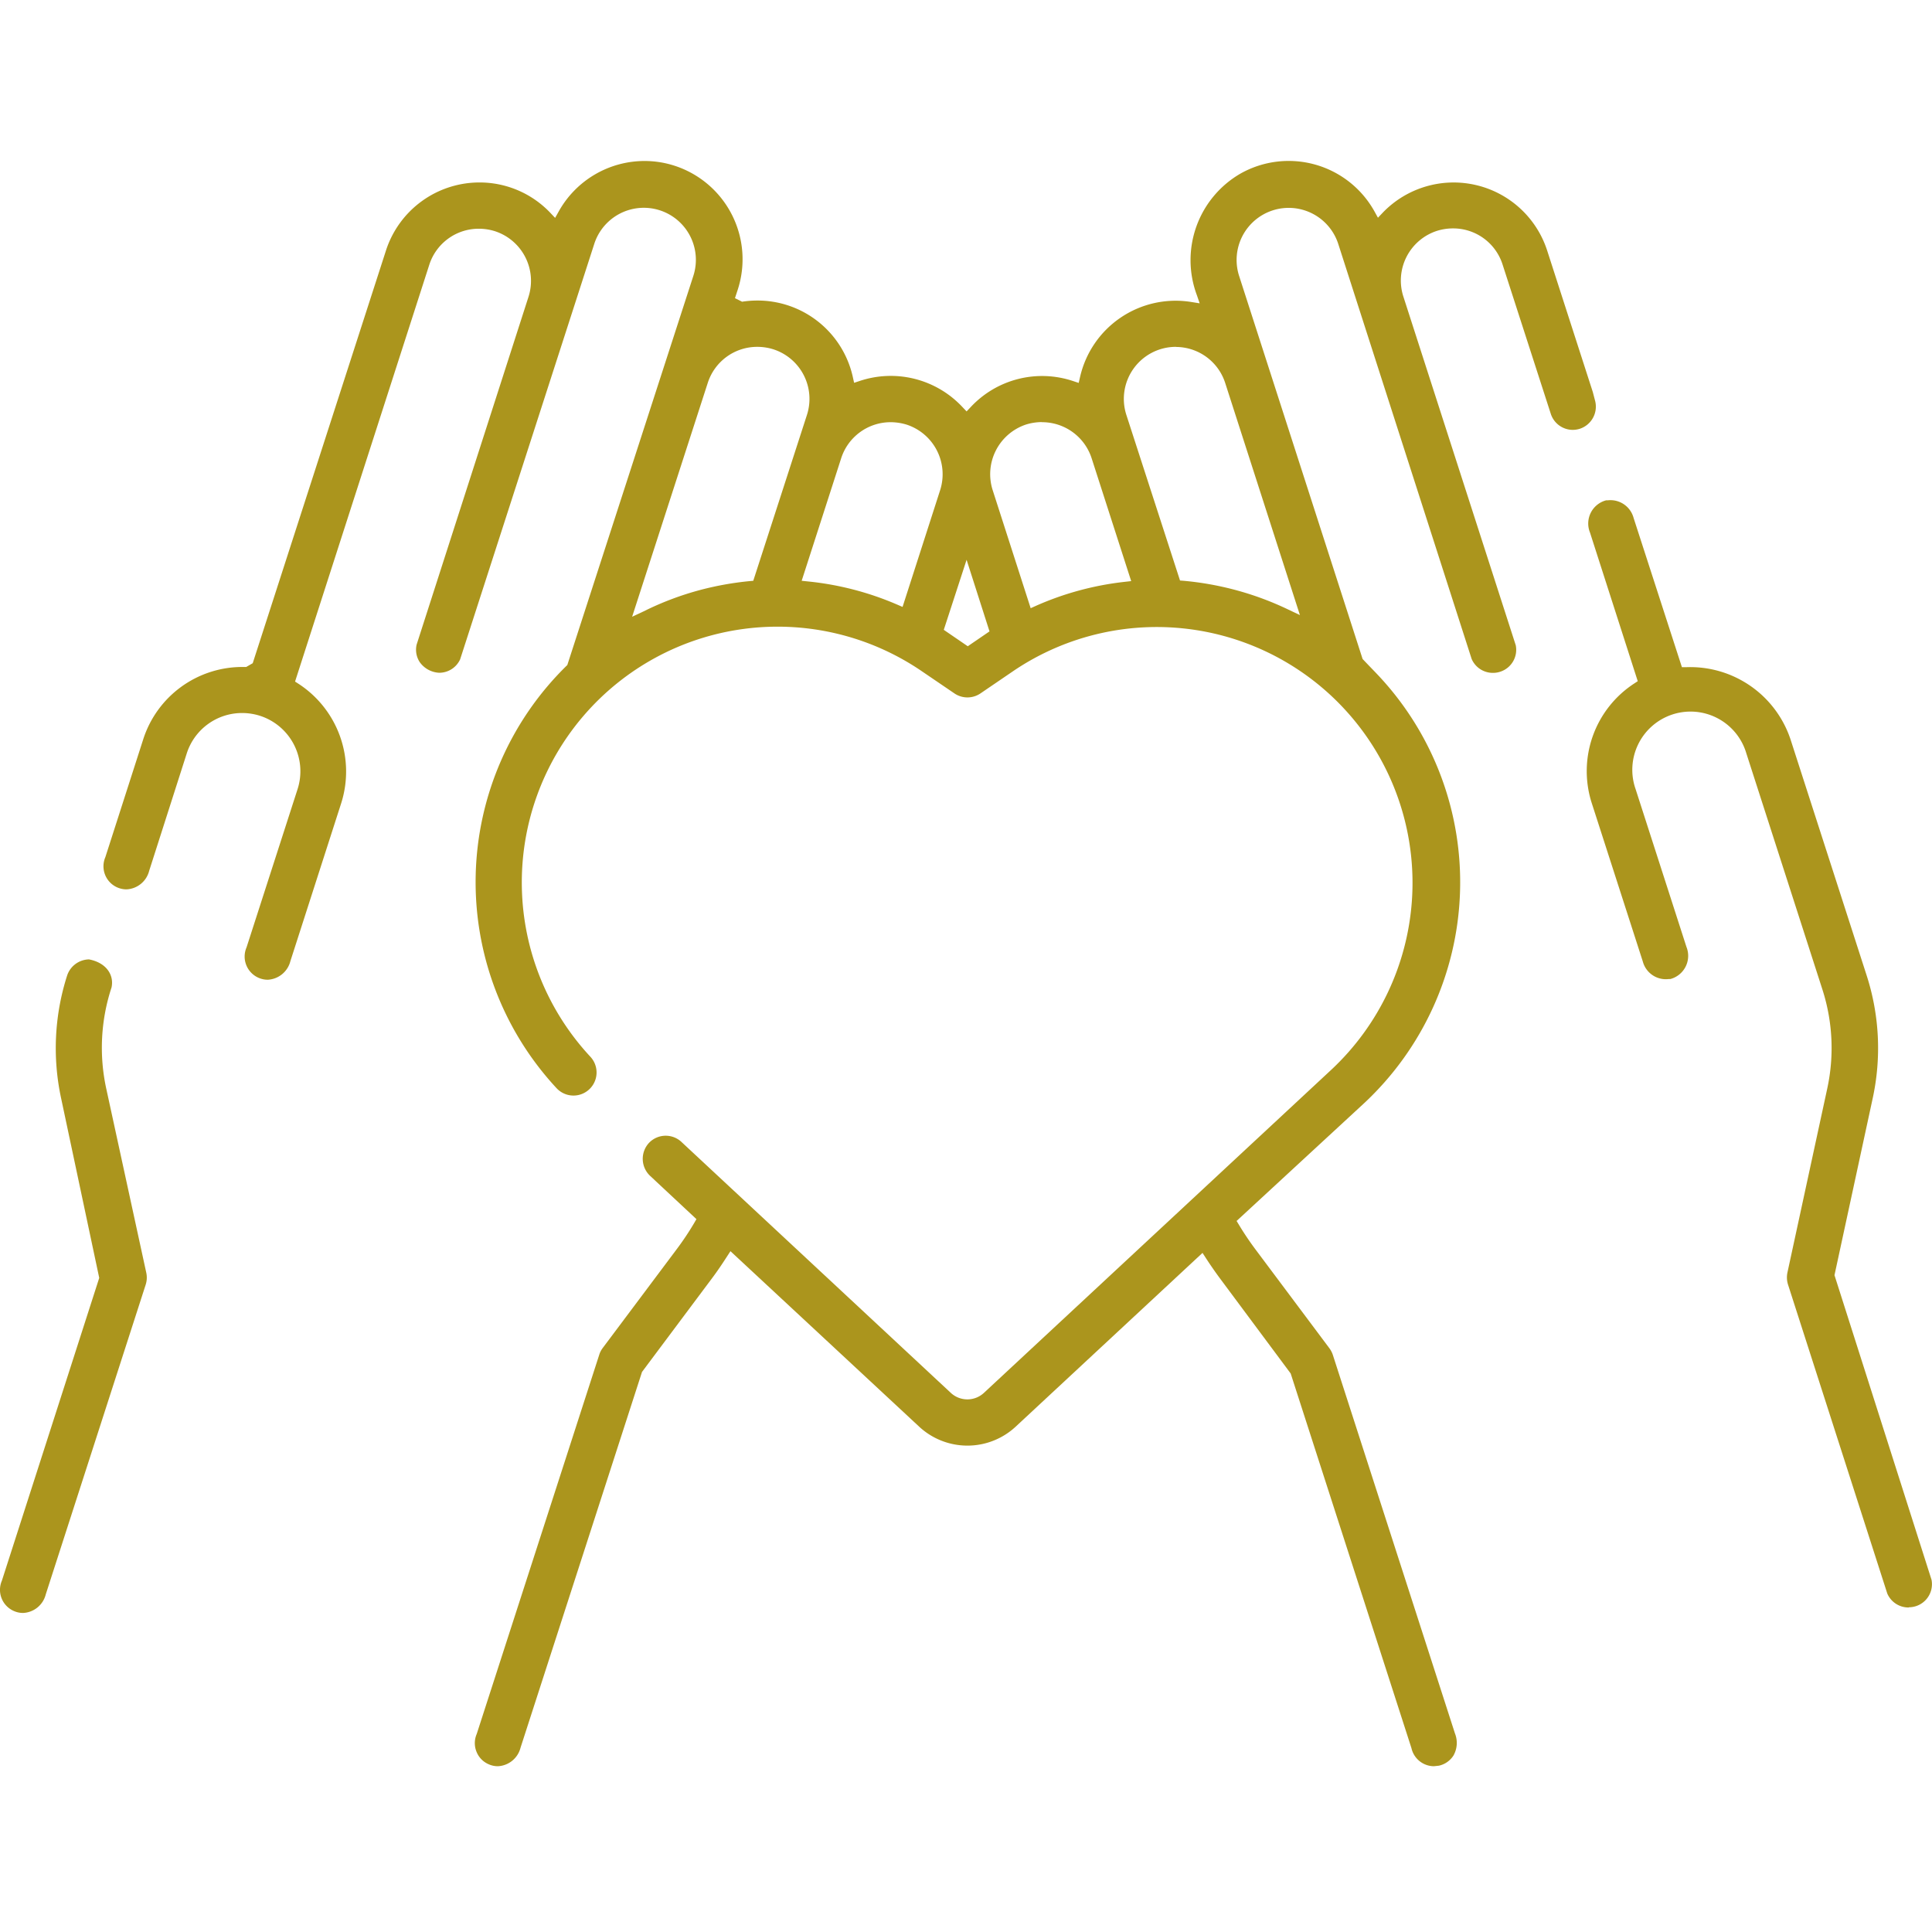 <svg xmlns="http://www.w3.org/2000/svg" xmlns:xlink="http://www.w3.org/1999/xlink" width="36" height="36" viewBox="0 0 36 36">
  <defs>
    <clipPath id="clip-path">
      <rect id="長方形_30342" data-name="長方形 30342" width="36" height="29.911" fill="#ab951d"/>
    </clipPath>
  </defs>
  <g id="グループ_118488" data-name="グループ 118488" transform="translate(-126 -2913)">
    <rect id="長方形_28676" data-name="長方形 28676" width="36" height="36" transform="translate(126 2913)" fill="#ab951d" opacity="0"/>
    <g id="グループ_118491" data-name="グループ 118491" transform="translate(126 2916)">
      <g id="グループ_118490" data-name="グループ 118490" transform="translate(0 0)" clip-path="url(#clip-path)">
        <path id="パス_336602" data-name="パス 336602" d="M.43,26.971a.418.418,0,0,1-.171-.036.43.43,0,0,1-.224-.565l1.814-5.642-.711-3.351a4.435,4.435,0,0,1,.113-2.284.438.438,0,0,1,.407-.3c.324.061.471.292.42.524a3.588,3.588,0,0,0-.1,1.875l.748,3.441a.432.432,0,0,1-.012.223L.853,26.624a.457.457,0,0,1-.422.347" transform="translate(0 0.084)" fill="#ab951d"/>
        <path id="パス_336603" data-name="パス 336603" d="M35.4,26.917a.43.43,0,0,1-.4-.259L33.15,20.9a.442.442,0,0,1-.011-.223l.744-3.438a3.561,3.561,0,0,0-.092-1.837L32.373,11a1.084,1.084,0,0,0-1.4-.715,1.085,1.085,0,0,0-.663,1.383l.947,2.939a.447.447,0,0,1-.3.6h-.03a.444.444,0,0,1-.483-.328l-.951-2.95a1.949,1.949,0,0,1,.793-2.23l.064-.042L29.46,6.887a.447.447,0,0,1,.3-.6h.029a.446.446,0,0,1,.484.329l.9,2.78.083,0a1.969,1.969,0,0,1,1.941,1.346l1.419,4.4a4.409,4.409,0,0,1,.113,2.283l-.713,3.3L35.824,26.4a.43.43,0,0,1-.422.513" transform="translate(0.167 0.036)" fill="#ab951d"/>
        <path id="パス_336604" data-name="パス 336604" d="M26.708,29.911a.432.432,0,0,1-.419-.338l-2.25-6.98-1.323-1.779c-.088-.119-.173-.242-.255-.368l-.065-.1L18.91,23.588a1.321,1.321,0,0,1-1.789,0L13.6,20.314l-.065.1c-.087.135-.176.268-.275.4l-1.308,1.75-2.263,7a.458.458,0,0,1-.422.347.418.418,0,0,1-.171-.036.423.423,0,0,1-.229-.236.428.428,0,0,1,.005-.329l2.283-7.066a.408.408,0,0,1,.064-.125l1.363-1.82a5.366,5.366,0,0,0,.344-.513l.04-.069-.856-.8a.436.436,0,0,1-.024-.625.43.43,0,0,1,.608-.007l5.013,4.67a.453.453,0,0,0,.615,0l6.487-6.034A4.766,4.766,0,0,0,18.876,9.5l-.615.419a.431.431,0,0,1-.49,0L17.155,9.5a4.766,4.766,0,0,0-6.165,7.191.43.43,0,0,1-.63.586,5.642,5.642,0,0,1,.2-7.885l2.348-7.25a.97.97,0,1,0-1.845-.6l-2.5,7.744a.429.429,0,0,1-.391.25.472.472,0,0,1-.363-.2.423.423,0,0,1-.057-.324L9.837,2.53a.973.973,0,0,0-.626-1.222,1,1,0,0,0-.3-.046.967.967,0,0,0-.923.672L5.487,9.7l.065.042a1.95,1.95,0,0,1,.793,2.23L5.4,14.909a.459.459,0,0,1-.422.347.432.432,0,0,1-.4-.273.431.431,0,0,1,.005-.33l.951-2.949a1.086,1.086,0,0,0-.7-1.366,1.1,1.1,0,0,0-.333-.052,1.082,1.082,0,0,0-1.032.752l-.7,2.187a.458.458,0,0,1-.423.347.43.43,0,0,1-.394-.6l.707-2.2A1.94,1.94,0,0,1,4.5,9.428l.077,0,.121-.07L7.18,1.671A1.831,1.831,0,0,1,8.922.4,1.816,1.816,0,0,1,10.238.96l.095.1L10.4.94A1.831,1.831,0,0,1,12,0a1.809,1.809,0,0,1,.57.092A1.832,1.832,0,0,1,13.735,2.4l-.051.156.133.066A1.853,1.853,0,0,1,14.1,2.6a1.818,1.818,0,0,1,1.78,1.424l.024.109.106-.035a1.827,1.827,0,0,1,1.912.486L18,4.666l.074-.078A1.819,1.819,0,0,1,19.983,4.1l.106.035.025-.109a1.827,1.827,0,0,1,2.066-1.4l.163.026L22.291,2.5A1.863,1.863,0,0,1,23.108.232,1.829,1.829,0,0,1,25.6.939l.065.118.095-.1a1.832,1.832,0,0,1,3.058.711l.851,2.638.038.146a.434.434,0,0,1-.276.536.441.441,0,0,1-.136.022.431.431,0,0,1-.408-.295l-.9-2.787a.965.965,0,0,0-.923-.672.993.993,0,0,0-.3.046.973.973,0,0,0-.626,1.222l2.095,6.5a.429.429,0,0,1-.251.478.425.425,0,0,1-.171.036.43.43,0,0,1-.4-.259L24.925,1.544a.97.97,0,0,0-1.846.6l2.3,7.135c.127.135.222.23.314.329a5.631,5.631,0,0,1-.287,7.95l-2.375,2.193.043.07c.1.167.209.327.324.48l1.362,1.821a.453.453,0,0,1,.065.126L27.1,29.3a.476.476,0,0,1-.028.412.432.432,0,0,1-.271.189ZM17.575,8.736l.447.306.405-.277L18,7.431ZM14.1,3.463a.967.967,0,0,0-.923.672L11.768,8.492l.214-.1a5.584,5.584,0,0,1,1.059-.4,5.785,5.785,0,0,1,.918-.164l.066-.006,1-3.09A.971.971,0,0,0,14.4,3.509a1,1,0,0,0-.3-.046m7.8,0a.97.97,0,0,0-.923,1.268l1,3.086.066.005A5.747,5.747,0,0,1,23,7.991a5.658,5.658,0,0,1,1,.37l.211.1L22.819,4.137a.967.967,0,0,0-.922-.672m-2.491,1.4a1,1,0,0,0-.3.046.975.975,0,0,0-.62,1.222l.708,2.2.1-.045a5.6,5.6,0,0,1,1.65-.446l.123-.014L20.33,5.539a.97.97,0,0,0-.924-.672m-2.82,0a.968.968,0,0,0-.923.672l-.736,2.283.124.013a5.6,5.6,0,0,1,1.656.431l.1.043.7-2.175a.973.973,0,0,0-.625-1.222,1.035,1.035,0,0,0-.3-.045" transform="translate(0.011 0)" fill="#ab951d"/>
      </g>
    </g>
  </g>
</svg>
